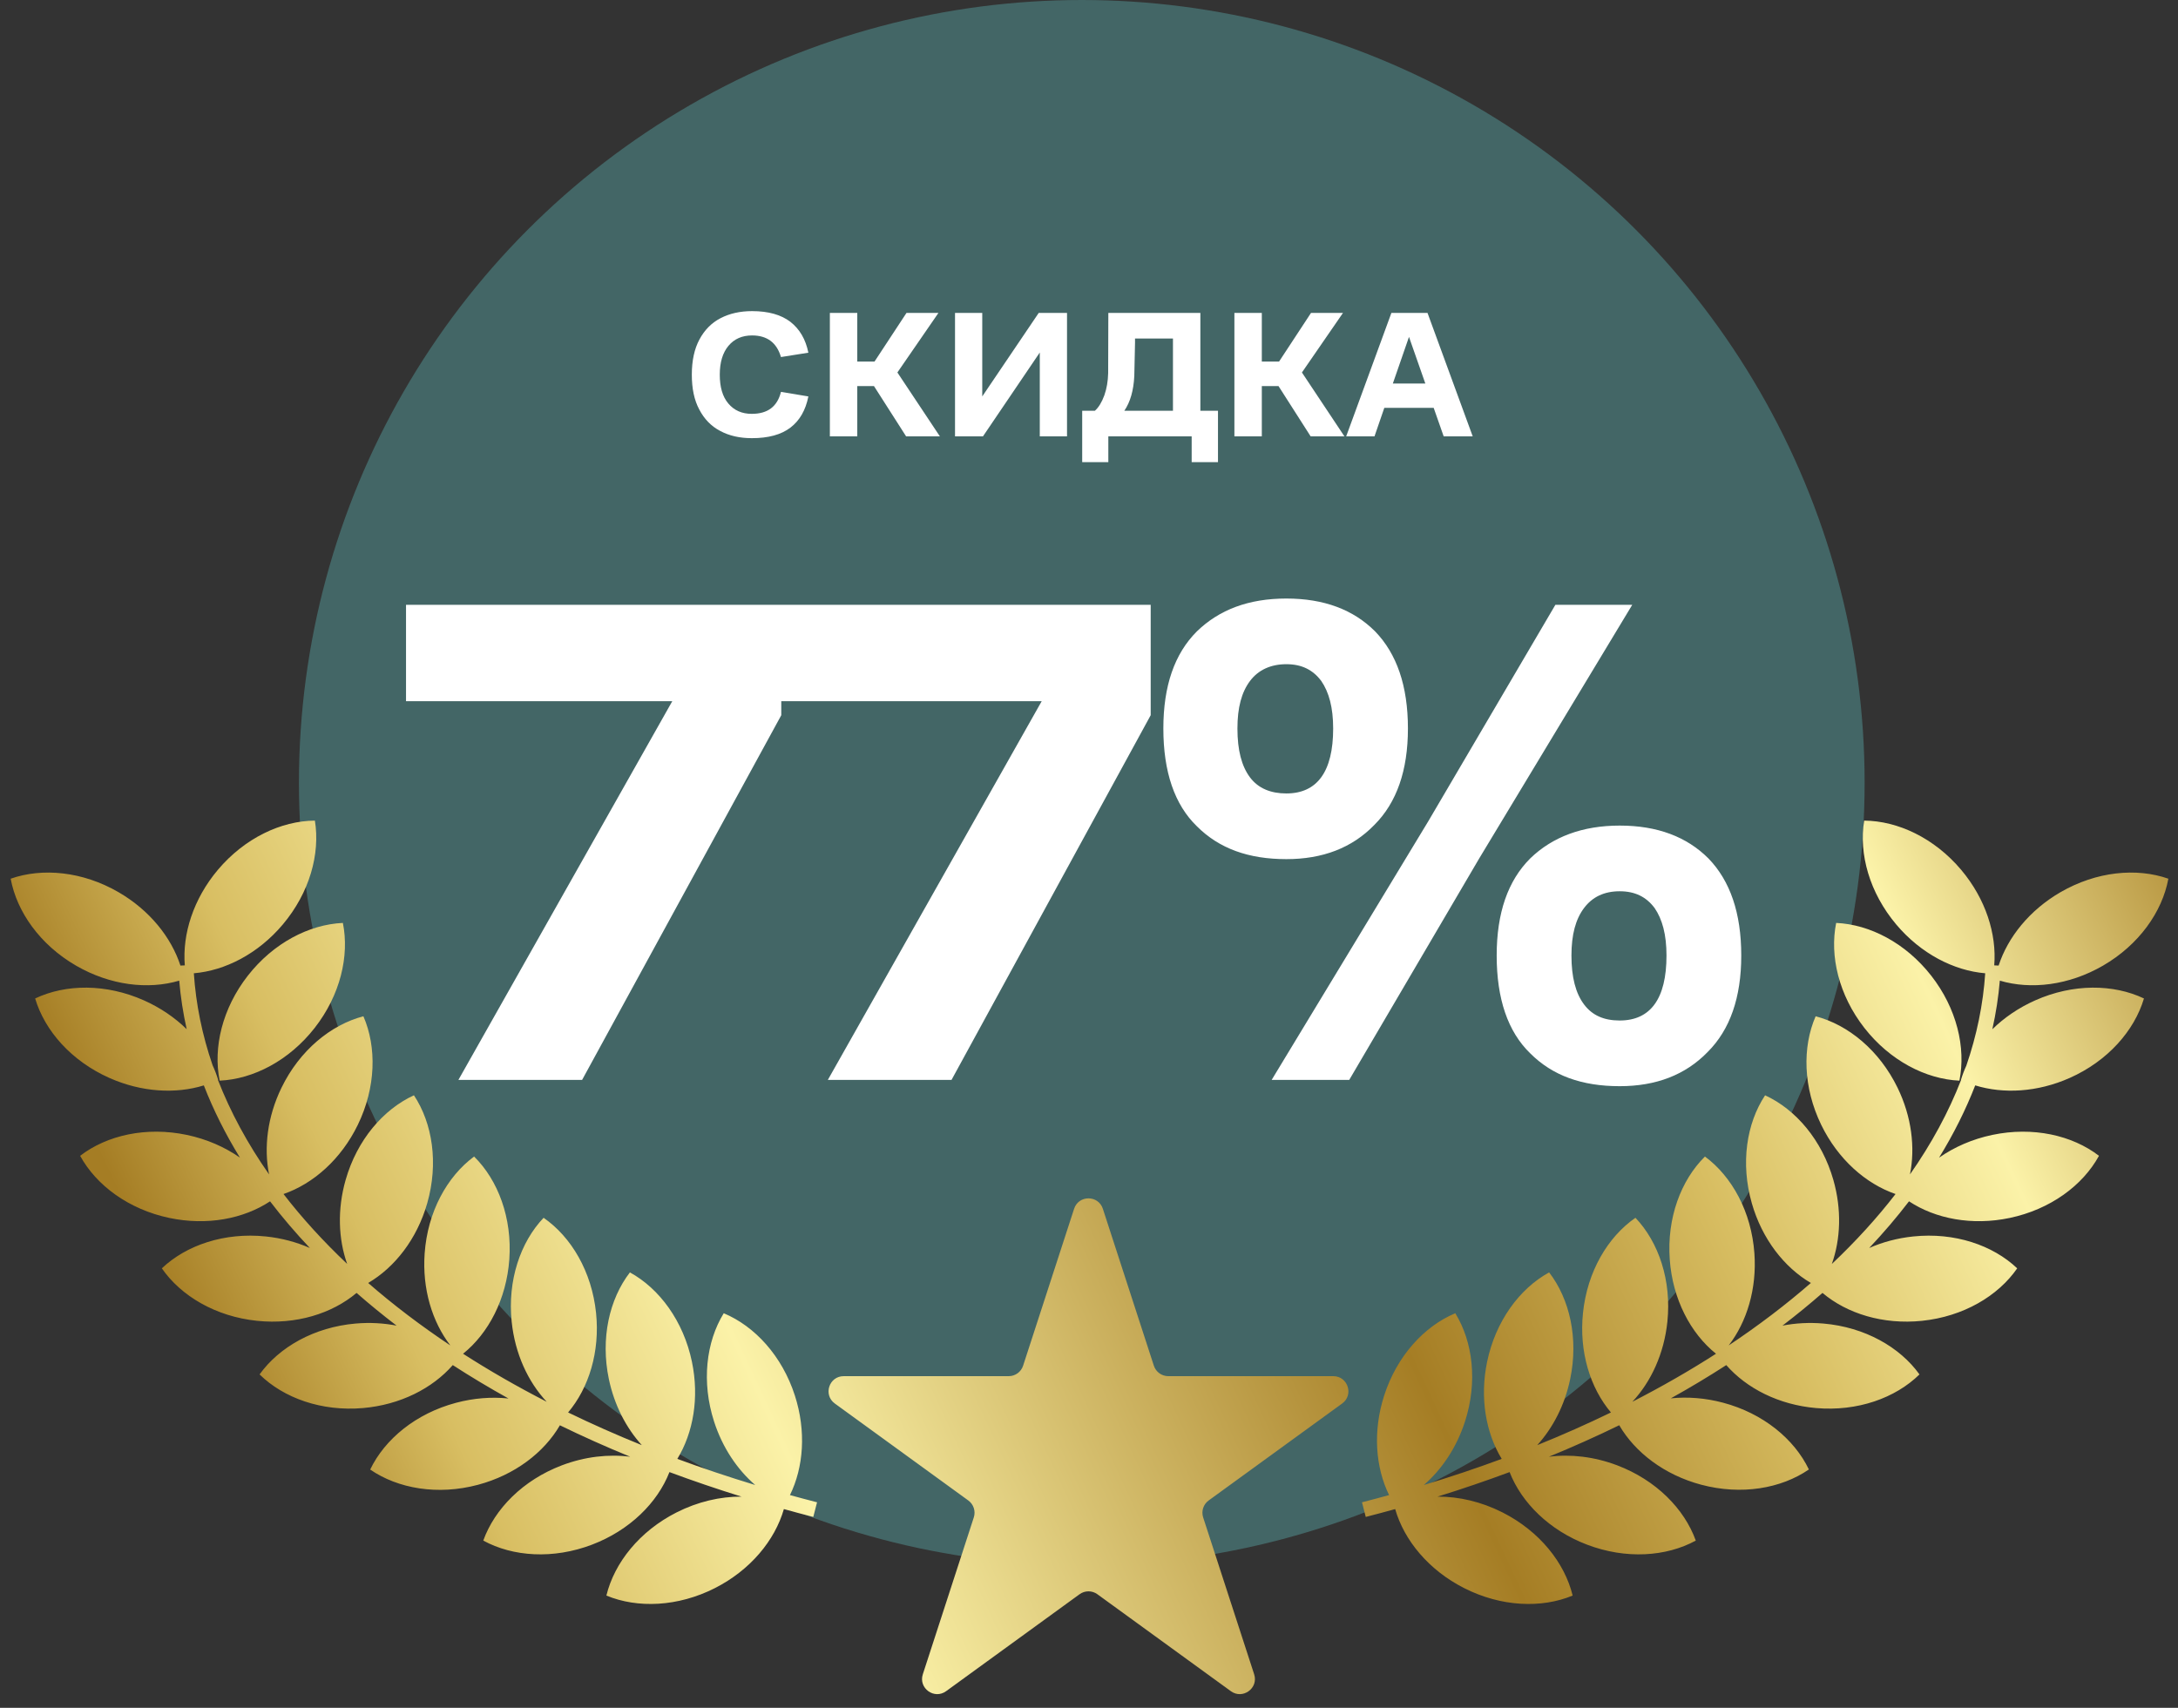 <?xml version="1.0" encoding="UTF-8"?> <svg xmlns="http://www.w3.org/2000/svg" width="153" height="120" viewBox="0 0 153 120" fill="none"><rect x="0" y="0" width="153" height="120" fill="#333333" stroke="none"/> <circle cx="75.993" cy="54.993" r="54.993" fill="#436666"></circle> <path fill-rule="evenodd" clip-rule="evenodd" d="M22.12 57.66C19.749 57.678 17.187 58.887 15.307 61.116C13.582 63.163 12.802 65.632 12.982 67.833L12.675 67.846C12.024 65.851 10.507 63.955 8.329 62.691C5.807 61.229 2.988 60.958 0.75 61.742C1.181 64.074 2.816 66.386 5.339 67.849C7.739 69.241 10.409 69.554 12.59 68.905C12.686 70.049 12.862 71.187 13.114 72.316C12.286 71.506 11.273 70.809 10.109 70.291C7.443 69.106 4.61 69.138 2.469 70.158C3.146 72.431 5.019 74.557 7.684 75.742C9.951 76.75 12.339 76.877 14.319 76.266C14.988 77.988 15.836 79.683 16.854 81.34C15.796 80.6 14.53 80.041 13.125 79.745C10.272 79.144 7.509 79.768 5.629 81.213C6.767 83.293 9.043 84.978 11.896 85.579C14.543 86.137 17.112 85.64 18.971 84.412C19.824 85.528 20.757 86.621 21.767 87.691C20.826 87.277 19.782 86.995 18.671 86.88C15.771 86.579 13.089 87.487 11.369 89.12C12.718 91.069 15.157 92.508 18.057 92.808C20.787 93.091 23.325 92.302 25.048 90.847C25.941 91.629 26.878 92.396 27.859 93.146C26.948 92.969 25.981 92.913 24.985 92.999C22.08 93.25 19.616 94.647 18.235 96.574C19.926 98.235 22.593 99.189 25.497 98.938C28.114 98.712 30.374 97.556 31.806 95.919C33.056 96.728 34.361 97.51 35.718 98.265C34.543 98.143 33.291 98.233 32.034 98.568C29.216 99.318 27.032 101.12 26.005 103.258C27.958 104.603 30.752 105.082 33.571 104.331C36.163 103.641 38.219 102.061 39.332 100.148C40.917 100.921 42.563 101.659 44.269 102.358C42.751 102.164 41.09 102.347 39.464 102.964C36.738 104.001 34.751 106.019 33.949 108.25C36.031 109.386 38.856 109.574 41.582 108.538C44.232 107.53 46.185 105.595 47.028 103.437C48.665 104.046 50.352 104.622 52.087 105.16C50.6 105.153 49.023 105.512 47.522 106.273C44.921 107.592 43.158 109.809 42.597 112.113C44.787 113.021 47.616 112.909 50.217 111.591C52.71 110.327 54.433 108.237 55.066 106.036C55.748 106.226 56.437 106.41 57.132 106.588L57.396 105.559C56.756 105.395 56.122 105.226 55.493 105.052C56.452 103.096 56.645 100.56 55.837 98.054C54.942 95.279 53.029 93.19 50.842 92.275C49.6 94.296 49.267 97.109 50.162 99.885C50.752 101.718 51.787 103.251 53.052 104.345C51.171 103.775 49.346 103.162 47.581 102.509C48.699 100.675 49.135 98.214 48.606 95.681C48.01 92.826 46.328 90.547 44.25 89.405C42.803 91.283 42.175 94.044 42.77 96.898C43.154 98.734 43.987 100.333 45.086 101.544C43.292 100.819 41.566 100.052 39.908 99.247C41.364 97.525 42.154 94.988 41.872 92.257C41.573 89.357 40.136 86.918 38.187 85.568C36.554 87.287 35.644 89.969 35.944 92.869C36.176 95.12 37.093 97.094 38.404 98.496C36.328 97.43 34.368 96.303 32.529 95.121C34.316 93.686 35.578 91.284 35.778 88.492C35.985 85.583 34.992 82.93 33.305 81.264C31.398 82.674 30.038 85.158 29.831 88.067C29.652 90.567 30.361 92.878 31.635 94.536C29.543 93.141 27.616 91.675 25.863 90.148C27.735 89.052 29.294 87.059 30.013 84.541C30.813 81.737 30.386 78.938 29.078 76.961C26.922 77.95 25.081 80.102 24.28 82.906C23.686 84.987 23.769 87.066 24.386 88.808C22.71 87.225 21.217 85.584 19.916 83.899C22.011 83.175 23.961 81.456 25.136 79.037C26.41 76.414 26.474 73.583 25.528 71.409C23.234 72.008 21.047 73.809 19.773 76.432C18.782 78.471 18.523 80.637 18.902 82.521C17.391 80.366 16.189 78.144 15.31 75.882L15.324 75.875C15.221 75.529 15.091 75.187 14.934 74.851C14.204 72.723 13.761 70.562 13.617 68.388C15.824 68.2 18.135 67.013 19.866 64.959C21.746 62.729 22.503 60 22.12 57.66ZM17.41 68.556C15.615 70.854 14.96 73.609 15.43 75.933C17.798 75.825 20.311 74.523 22.106 72.226C23.901 69.928 24.556 67.173 24.086 64.849C21.718 64.956 19.204 66.259 17.41 68.556ZM130.953 57.66C133.325 57.678 135.887 58.887 137.766 61.116C139.492 63.163 140.271 65.632 140.091 67.833L140.399 67.846C141.05 65.851 142.566 63.955 144.744 62.691C147.267 61.229 150.086 60.958 152.323 61.742C151.893 64.074 150.257 66.386 147.735 67.849C145.334 69.241 142.665 69.554 140.484 68.905C140.387 70.05 140.211 71.19 139.958 72.321C140.787 71.509 141.802 70.81 142.969 70.291C145.634 69.106 148.467 69.138 150.608 70.158C149.932 72.431 148.058 74.557 145.393 75.742C143.125 76.75 140.736 76.877 138.755 76.265C138.085 77.989 137.236 79.686 136.216 81.344C137.276 80.602 138.544 80.042 139.952 79.745C142.806 79.144 145.568 79.768 147.449 81.213C146.311 83.293 144.034 84.978 141.181 85.579C138.533 86.137 135.963 85.64 134.104 84.411C133.25 85.526 132.317 86.621 131.307 87.691C132.248 87.277 133.291 86.995 134.403 86.88C137.303 86.579 139.985 87.487 141.704 89.12C140.356 91.069 137.916 92.508 135.017 92.808C132.286 93.091 129.748 92.302 128.026 90.847C127.132 91.629 126.195 92.396 125.215 93.146C126.125 92.969 127.093 92.913 128.088 92.999C130.993 93.25 133.457 94.647 134.839 96.574C133.147 98.235 130.481 99.189 127.576 98.938C124.959 98.712 122.7 97.556 121.267 95.919C120.023 96.724 118.724 97.504 117.373 98.255C118.542 98.136 119.788 98.227 121.039 98.56C123.858 99.31 126.043 101.114 127.07 103.252C125.116 104.596 122.324 105.074 119.506 104.324C116.916 103.634 114.861 102.055 113.748 100.145C112.161 100.919 110.513 101.658 108.805 102.358C110.322 102.164 111.984 102.347 113.609 102.964C116.335 104.001 118.323 106.019 119.125 108.25C117.043 109.386 114.217 109.574 111.492 108.538C108.841 107.53 106.889 105.595 106.046 103.437C104.408 104.046 102.722 104.622 100.987 105.16C102.473 105.153 104.051 105.512 105.552 106.273C108.153 107.592 109.915 109.809 110.476 112.113C108.286 113.021 105.457 112.909 102.857 111.591C100.364 110.327 98.64 108.237 98.008 106.036C97.326 106.226 96.637 106.41 95.941 106.588L95.677 105.559C96.317 105.395 96.952 105.226 97.58 105.052C96.622 103.096 96.429 100.56 97.236 98.054C98.131 95.279 100.044 93.19 102.231 92.275C103.473 94.296 103.807 97.109 102.912 99.885C102.321 101.718 101.286 103.251 100.021 104.345C101.903 103.775 103.727 103.162 105.492 102.509C104.375 100.675 103.939 98.214 104.468 95.681C105.064 92.826 106.745 90.547 108.823 89.405C110.271 91.283 110.899 94.044 110.303 96.898C109.92 98.734 109.087 100.333 107.988 101.544C109.781 100.819 111.508 100.052 113.165 99.247C111.709 97.525 110.919 94.988 111.201 92.257C111.5 89.357 112.937 86.918 114.887 85.568C116.52 87.287 117.429 89.969 117.13 92.869C116.898 95.12 115.98 97.094 114.669 98.496C116.745 97.43 118.706 96.303 120.545 95.121C118.757 93.686 117.495 91.284 117.296 88.492C117.088 85.583 118.082 82.93 119.769 81.264C121.675 82.674 123.035 85.158 123.243 88.067C123.421 90.567 122.712 92.878 121.438 94.536C123.53 93.141 125.457 91.675 127.21 90.148C125.338 89.052 123.779 87.059 123.06 84.541C122.26 81.738 122.687 78.94 123.994 76.962C126.149 77.951 127.989 80.103 128.789 82.906C129.384 84.99 129.301 87.07 128.682 88.814C130.36 87.228 131.855 85.586 133.158 83.899C131.062 83.175 129.112 81.456 127.937 79.037C126.663 76.414 126.599 73.583 127.545 71.409C129.84 72.008 132.026 73.809 133.301 76.432C134.291 78.471 134.55 80.637 134.172 82.521C135.683 80.365 136.885 78.143 137.764 75.88L137.753 75.875C137.853 75.54 137.978 75.209 138.129 74.883C138.864 72.745 139.312 70.573 139.457 68.388C137.249 68.2 134.939 67.013 133.207 64.959C131.328 62.729 130.57 60 130.953 57.66ZM135.664 68.556C137.458 70.854 138.114 73.609 137.644 75.933C135.276 75.825 132.762 74.523 130.968 72.226C129.173 69.928 128.518 67.173 128.987 64.849C131.355 64.956 133.869 66.259 135.664 68.556ZM77.474 84.937C77.156 83.958 75.771 83.958 75.453 84.937L71.871 95.961C71.729 96.399 71.321 96.696 70.86 96.696H59.269C58.239 96.696 57.811 98.013 58.644 98.618L68.022 105.431C68.394 105.702 68.55 106.182 68.408 106.62L64.826 117.644C64.508 118.623 65.628 119.437 66.461 118.832L75.839 112.019C76.212 111.748 76.716 111.748 77.088 112.019L86.466 118.832C87.299 119.437 88.42 118.623 88.102 117.644L84.519 106.62C84.377 106.182 84.533 105.702 84.906 105.431L94.284 98.618C95.116 98.013 94.688 96.696 93.659 96.696H82.067C81.607 96.696 81.199 96.399 81.056 95.961L77.474 84.937Z" fill="url(#paint0_linear_2363_12078)"></path> <path d="M47.225 49.272H28.522V42.498H54.883V50.254L40.892 75.879H32.203L47.225 49.272ZM73.176 49.272H54.472V42.498H80.834V50.254L66.843 75.879H58.154L73.176 49.272ZM100.328 57.716L109.262 42.498H114.662L103.912 60.317L94.781 75.879H89.332L100.328 57.716ZM84.079 44.363C85.65 42.841 87.712 42.056 90.363 42.056C93.014 42.056 95.075 42.841 96.597 44.363C98.119 45.934 98.904 48.192 98.904 51.187C98.904 54.132 98.119 56.39 96.548 57.961C94.977 59.581 92.915 60.367 90.363 60.367C87.712 60.367 85.65 59.63 84.079 58.059C82.508 56.538 81.723 54.23 81.723 51.187C81.723 48.192 82.508 45.934 84.079 44.363ZM87.81 54.623C88.399 55.408 89.283 55.752 90.363 55.752C92.523 55.752 93.652 54.23 93.652 51.187C93.652 49.714 93.357 48.634 92.817 47.849C92.228 47.063 91.443 46.67 90.363 46.67C89.283 46.67 88.399 47.063 87.81 47.849C87.221 48.634 86.927 49.714 86.927 51.187C86.927 52.709 87.221 53.837 87.81 54.623ZM107.495 60.317C109.066 58.796 111.177 58.01 113.779 58.01C116.43 58.01 118.491 58.796 120.013 60.317C121.535 61.888 122.32 64.146 122.32 67.141C122.32 70.086 121.535 72.344 119.964 73.915C118.393 75.535 116.331 76.321 113.779 76.321C111.128 76.321 109.066 75.584 107.495 74.013C105.924 72.492 105.139 70.184 105.139 67.141C105.139 64.146 105.924 61.888 107.495 60.317ZM111.275 70.577C111.864 71.363 112.699 71.706 113.779 71.706C115.939 71.706 117.068 70.184 117.068 67.141C117.068 65.668 116.773 64.588 116.233 63.803C115.644 63.017 114.859 62.625 113.779 62.625C112.699 62.625 111.864 63.017 111.275 63.803C110.686 64.588 110.391 65.668 110.391 67.141C110.391 68.663 110.686 69.792 111.275 70.577Z" fill="white"></path> <path d="M50.589 30.278C49.951 29.946 49.467 29.436 49.122 28.773C48.765 28.11 48.599 27.294 48.599 26.325C48.599 25.343 48.778 24.514 49.135 23.851C49.492 23.188 49.977 22.69 50.614 22.359C51.252 22.027 51.991 21.861 52.833 21.861C53.981 21.861 54.873 22.116 55.524 22.614C56.174 23.124 56.595 23.838 56.786 24.782L54.861 25.088C54.567 24.08 53.891 23.57 52.833 23.57C52.132 23.57 51.583 23.812 51.175 24.297C50.767 24.782 50.563 25.457 50.563 26.325C50.563 27.192 50.754 27.867 51.163 28.352C51.571 28.837 52.119 29.079 52.807 29.079C53.93 29.079 54.605 28.569 54.861 27.536L56.786 27.855C56.595 28.824 56.174 29.551 55.524 30.048C54.873 30.545 53.968 30.788 52.82 30.788C51.966 30.788 51.226 30.622 50.589 30.278ZM58.296 21.989H60.222V25.406H61.433L63.678 21.989H65.922L63.04 26.172L66.024 30.66H63.652L61.395 27.128H60.222V30.66H58.296V21.989ZM67.088 21.989H69.001V27.855L72.967 21.989H74.956V30.66H73.043V24.769L69.052 30.66H67.088V21.989ZM76.022 28.862H76.915C77.183 28.62 77.399 28.263 77.578 27.778C77.744 27.306 77.833 26.784 77.846 26.223C77.846 25.343 77.858 23.927 77.858 21.989H84.323V28.862H85.561V32.471H83.712V30.66H77.858V32.471H76.022V28.862ZM82.398 28.862V23.787H79.733V24.093C79.707 25.202 79.695 25.98 79.682 26.427C79.631 27.434 79.401 28.25 78.981 28.862H82.398ZM86.714 21.989H88.64V25.406H89.851L92.095 21.989H94.34L91.458 26.172L94.442 30.66H92.07L89.813 27.128H88.64V30.66H86.714V21.989ZM97.742 21.989H100.28L103.455 30.66H101.415L100.713 28.658H97.245L96.556 30.66H94.567L97.742 21.989ZM100.127 26.949L98.979 23.672L97.844 26.949H100.127Z" fill="white"></path> <defs> <linearGradient id="paint0_linear_2363_12078" x1="10.314" y1="88.197" x2="142.811" y2="26.621" gradientUnits="userSpaceOnUse"> <stop stop-color="#A57D24"></stop> <stop offset="0.098" stop-color="#D8BE62"></stop> <stop offset="0.239" stop-color="#FBF2A8"></stop> <stop offset="0.53" stop-color="#A57D24"></stop> <stop offset="0.696" stop-color="#D8BE62"></stop> <stop offset="0.83" stop-color="#FBF2A8"></stop> <stop offset="1" stop-color="#A57D24"></stop> </linearGradient> </defs> </svg> 